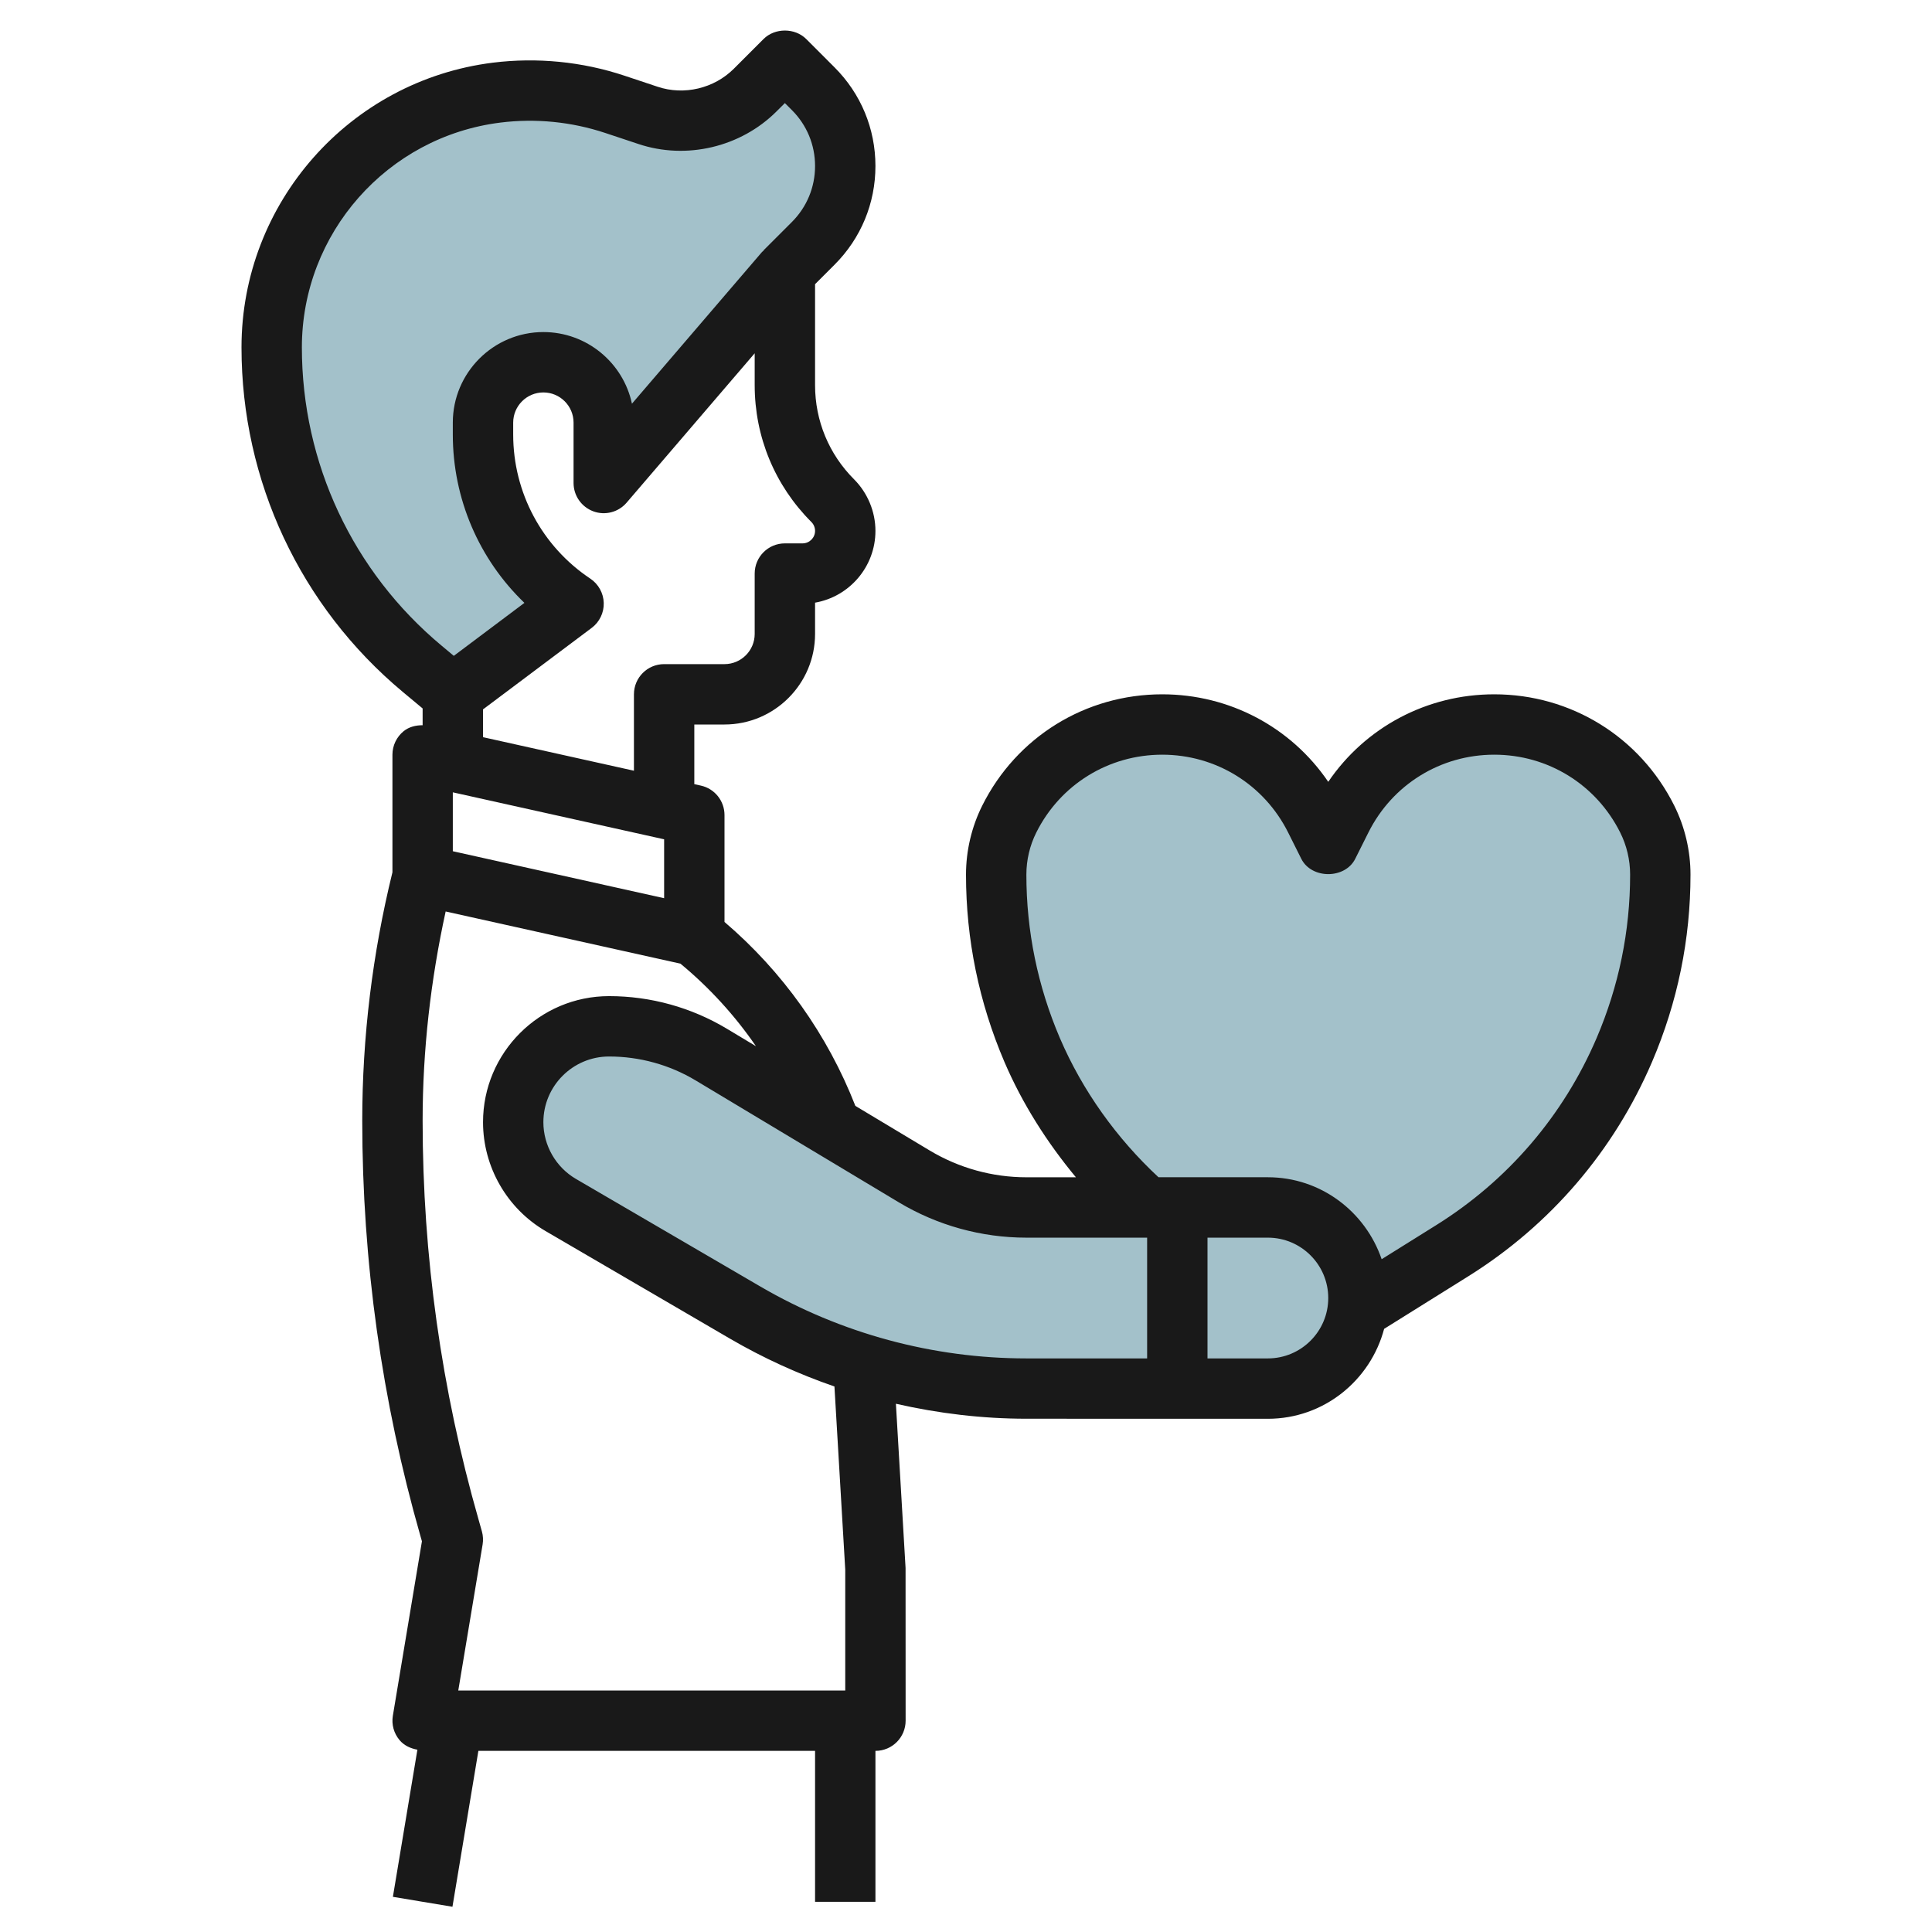 <svg id="Layer_3" enable-background="new 0 0 64 64" height="512" viewBox="0 0 64 64" width="512" xmlns="http://www.w3.org/2000/svg"><g><g fill="#a3c1ca"><path d="m44 43.999-4.109-2.568c-2.533-1.583-4.521-3.903-5.698-6.648-.787-1.836-1.193-3.813-1.193-5.811 0-.639.149-1.27.435-1.842.959-1.918 2.92-3.13 5.065-3.13 2.145 0 4.106 1.212 5.065 3.13l.435.87.435-.87c.959-1.918 2.92-3.13 5.065-3.13 2.145 0 4.106 1.212 5.065 3.13.286.572.435 1.203.435 1.842 0 1.998-.406 3.975-1.193 5.811-1.177 2.745-3.165 5.065-5.698 6.648z"/><path d="m16.188 14.394v-.394c0-1.105.895-2 2-2 1.105 0 2 .895 2 2v2l6-7 .939-.939c.679-.679 1.061-1.6 1.061-2.561 0-.96-.382-1.882-1.061-2.561l-.939-.939-.984.984c-.65.65-1.533 1.016-2.453 1.016-.373 0-.743-.06-1.097-.178l-1.094-.365c-.909-.303-1.86-.457-2.817-.457-.369 0-.738.023-1.105.069-4.256.532-7.45 4.15-7.45 8.439 0 4.114 1.827 8.015 4.987 10.648l1.013.844 4-3c-1.874-1.249-3-3.353-3-5.606z"/><path d="m17.188 37.174c0-1.754 1.422-3.176 3.176-3.176 1.194 0 2.365.324 3.388.939l6.721 4.032c1.122.673 2.406 1.029 3.715 1.029h8c1.657 0 3 1.343 3 3 0 1.657-1.343 3-3 3h-8c-3.275 0-6.49-.87-9.319-2.519l-6.105-3.561c-.976-.57-1.576-1.614-1.576-2.744z"/></g><path d="m42 46.999c1.851 0 3.397-1.269 3.851-2.979l2.788-1.741c2.719-1.699 4.823-4.154 6.087-7.102.845-1.973 1.274-4.061 1.274-6.205 0-.792-.187-1.583-.54-2.289-1.136-2.272-3.419-3.683-5.96-3.683-2.233 0-4.27 1.091-5.5 2.899-1.23-1.808-3.267-2.899-5.5-2.899-2.541 0-4.824 1.411-5.96 3.683-.354.707-.54 1.498-.54 2.29 0 2.144.429 4.231 1.273 6.205.592 1.38 1.407 2.663 2.368 3.821h-1.641c-1.128 0-2.234-.307-3.2-.886l-2.465-1.479c-.922-2.359-2.41-4.449-4.335-6.093v-3.541c0-.469-.325-.875-.783-.976l-.217-.048v-1.976h1c1.654 0 3-1.346 3-3v-1.036c1.135-.197 2-1.188 2-2.378 0-.635-.258-1.257-.707-1.707-.834-.834-1.293-1.942-1.293-3.122v-3.343l.646-.646c.874-.874 1.354-2.034 1.354-3.268s-.48-2.394-1.354-3.268l-.939-.939c-.375-.375-1.039-.375-1.414 0l-.983.983c-.655.655-1.65.891-2.527.597l-1.095-.365c-1.4-.467-2.901-.613-4.361-.432-4.748.593-8.327 4.648-8.327 9.432 0 4.423 1.949 8.584 5.348 11.417l.652.543v.556c-.225 0-.447.052-.626.195-.236.191-.374.478-.374.781v3.896c-.661 2.691-1 5.457-1 8.227 0 4.657.648 9.288 1.928 13.763l.049.171-.963 5.778c-.049.29.033.586.224.811.15.178.363.274.589.315l-.812 4.874 1.973.329.859-5.164h11.153v5h2v-5c.553 0 1-.448 1-1l-.002-5.059-.32-5.44c1.414.322 2.862.496 4.322.496zm0-2h-2v-4h2c1.103 0 2 .897 2 2s-.897 2-2 2zm-6.889-10.609c-.737-1.723-1.111-3.546-1.111-5.418 0-.482.113-.964.329-1.395.795-1.589 2.393-2.577 4.171-2.577s3.376.988 4.171 2.577l.435.87c.338.679 1.451.679 1.789 0l.435-.869c.794-1.59 2.392-2.578 4.17-2.578s3.376.988 4.171 2.578c.216.43.329.912.329 1.394 0 1.872-.374 3.694-1.111 5.417-1.102 2.57-2.938 4.712-5.309 6.193l-1.811 1.131c-.538-1.573-2.015-2.715-3.769-2.715h-3.623c-1.387-1.289-2.519-2.868-3.266-4.608zm-1.111 6.609h4v4h-4c-3.095 0-6.143-.825-8.815-2.383l-6.105-3.562c-.666-.388-1.08-1.109-1.08-1.88 0-1.2.976-2.176 2.176-2.176 1.013 0 2.007.275 2.874.796l6.721 4.033c1.277.766 2.739 1.172 4.229 1.172zm-19-14.752 7 1.556v1.951l-7-1.556zm11.586-8.247h-.586c-.553 0-1 .448-1 1v2c0 .551-.448 1-1 1h-2c-.553 0-1 .448-1 1v2.531l-5-1.111v-.92l3.6-2.7c.26-.194.409-.503.4-.828-.01-.324-.175-.624-.445-.804-1.6-1.066-2.555-2.851-2.555-4.773v-.395c0-.551.448-1 1-1s1 .449 1 1v2c0 .418.261.792.653.938.391.146.833.031 1.105-.287l4.242-4.948v1.054c0 1.713.667 3.324 1.878 4.535.078.078.122.185.122.294 0 .228-.186.414-.414.414zm-16.586-6.492c0-3.777 2.826-6.979 6.574-7.447 1.17-.146 2.363-.027 3.48.345l1.094.364c1.59.532 3.389.105 4.575-1.079l.277-.276.232.232c.496.495.768 1.153.768 1.853s-.272 1.358-.768 1.854l-.939.939.006.006c-.018.018-.041.03-.058.05l-4.307 5.024c-.288-1.354-1.495-2.373-2.934-2.373-1.654 0-3 1.346-3 3v.395c0 2.128.868 4.131 2.372 5.576l-2.339 1.755-.405-.338c-2.941-2.451-4.628-6.052-4.628-9.88zm18 40.492v4h-12.819l.806-4.835c.024-.146.016-.296-.024-.438l-.11-.389c-1.23-4.298-1.853-8.744-1.853-13.215 0-2.329.266-4.654.763-6.929l7.777 1.728c.962.795 1.802 1.716 2.502 2.735l-.962-.578c-1.179-.707-2.528-1.081-3.903-1.081-2.303 0-4.176 1.873-4.176 4.176 0 1.48.794 2.862 2.072 3.607l6.104 3.561c1.104.644 2.265 1.173 3.465 1.587z" fill="#191919"/></g></svg>